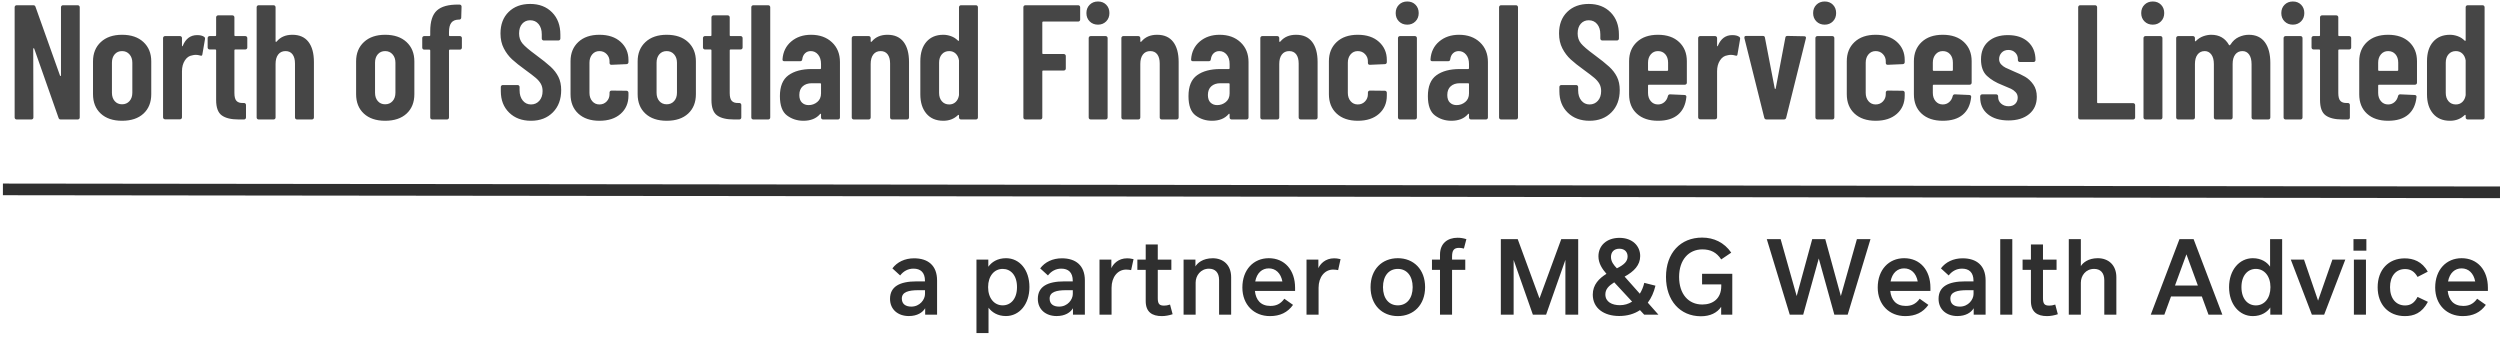 <?xml version="1.0" encoding="UTF-8"?>
<svg width="429px" height="58px" viewBox="0 0 429 58" version="1.1" xmlns="http://www.w3.org/2000/svg" xmlns:xlink="http://www.w3.org/1999/xlink">
    <!-- Generator: Sketch 60.1 (88133) - https://sketch.com -->
    <title>North of Scotland Financial Services Limited</title>
    <desc>Created with Sketch.</desc>
    <g id="Page-1" stroke="none" stroke-width="1" fill="none" fill-rule="evenodd">
        <g id="North-of-Scotland-Financial-Services-Limited" transform="translate(1, -31)">
            <rect id="Rectangle" x="0" y="0" width="500" height="120"></rect>
            <rect id="Rectangle" x="0" y="0" width="500" height="120"></rect>
            <path d="M4.396,51.5 C4.489,51.5 4.569,51.467 4.634,51.402 C4.699,51.337 4.732,51.257 4.732,51.164 L4.732,51.164 L4.704,39.376 C4.704,39.32 4.727,39.287 4.774,39.278 C4.821,39.269 4.853,39.292 4.872,39.348 L4.872,39.348 L9.044,51.22 C9.1,51.407 9.221,51.5 9.408,51.5 L9.408,51.5 L12.348,51.5 C12.441,51.5 12.521,51.467 12.586,51.402 C12.651,51.337 12.684,51.257 12.684,51.164 L12.684,51.164 L12.684,32.236 C12.684,32.143 12.651,32.063 12.586,31.998 C12.521,31.933 12.441,31.9 12.348,31.9 L12.348,31.9 L9.8,31.9 C9.707,31.9 9.627,31.933 9.562,31.998 C9.497,32.063 9.464,32.143 9.464,32.236 L9.464,32.236 L9.464,43.94 C9.464,43.996 9.441,44.029 9.394,44.038 C9.347,44.047 9.315,44.024 9.296,43.968 L9.296,43.968 L5.096,32.18 C5.04,31.993 4.919,31.9 4.732,31.9 L4.732,31.9 L1.848,31.9 C1.755,31.9 1.675,31.933 1.61,31.998 C1.545,32.063 1.512,32.143 1.512,32.236 L1.512,32.236 L1.512,51.164 C1.512,51.257 1.545,51.337 1.61,51.402 C1.675,51.467 1.755,51.5 1.848,51.5 L1.848,51.5 L4.396,51.5 Z M19.944,51.724 C21.512,51.724 22.739,51.313 23.626,50.492 C24.513,49.671 24.956,48.56 24.956,47.16 L24.956,47.16 L24.956,41.532 C24.956,40.151 24.508,39.045 23.612,38.214 C22.716,37.383 21.493,36.968 19.944,36.968 C18.413,36.968 17.2,37.383 16.304,38.214 C15.408,39.045 14.96,40.151 14.96,41.532 L14.96,41.532 L14.96,47.16 C14.96,48.56 15.403,49.671 16.29,50.492 C17.177,51.313 18.395,51.724 19.944,51.724 Z M19.944,48.896 C19.421,48.896 19.001,48.714 18.684,48.35 C18.367,47.986 18.208,47.505 18.208,46.908 L18.208,46.908 L18.208,41.756 C18.208,41.159 18.367,40.678 18.684,40.314 C19.001,39.95 19.421,39.768 19.944,39.768 C20.467,39.768 20.891,39.955 21.218,40.328 C21.545,40.701 21.708,41.177 21.708,41.756 L21.708,41.756 L21.708,46.908 C21.708,47.505 21.545,47.986 21.218,48.35 C20.891,48.714 20.467,48.896 19.944,48.896 Z M29.892,51.472 C29.985,51.472 30.065,51.439 30.13,51.374 C30.195,51.309 30.228,51.229 30.228,51.136 L30.228,51.136 L30.228,43.212 C30.228,42.503 30.391,41.891 30.718,41.378 C31.045,40.865 31.469,40.571 31.992,40.496 C32.179,40.44 32.384,40.412 32.608,40.412 C32.832,40.412 33.075,40.449 33.336,40.524 C33.579,40.617 33.709,40.552 33.728,40.328 L33.728,40.328 L34.176,37.724 C34.213,37.537 34.157,37.397 34.008,37.304 C33.728,37.117 33.336,37.024 32.832,37.024 C31.693,37.024 30.872,37.631 30.368,38.844 C30.349,38.919 30.321,38.951 30.284,38.942 C30.247,38.933 30.228,38.891 30.228,38.816 L30.228,38.816 L30.228,37.528 C30.228,37.435 30.195,37.355 30.13,37.29 C30.065,37.225 29.985,37.192 29.892,37.192 L29.892,37.192 L27.316,37.192 C27.223,37.192 27.143,37.225 27.078,37.29 C27.013,37.355 26.98,37.435 26.98,37.528 L26.98,37.528 L26.98,51.136 C26.98,51.229 27.013,51.309 27.078,51.374 C27.143,51.439 27.223,51.472 27.316,51.472 L27.316,51.472 L29.892,51.472 Z M40.876,51.5 C40.969,51.5 41.049,51.467 41.114,51.402 C41.179,51.337 41.212,51.257 41.212,51.164 L41.212,51.164 L41.212,49.008 C41.212,48.915 41.179,48.835 41.114,48.77 C41.049,48.705 40.969,48.672 40.876,48.672 L40.876,48.672 L40.68,48.672 C40.195,48.691 39.831,48.574 39.588,48.322 C39.345,48.07 39.224,47.617 39.224,46.964 L39.224,46.964 L39.224,39.628 C39.224,39.535 39.271,39.488 39.364,39.488 L39.364,39.488 L41.1,39.488 C41.193,39.488 41.273,39.455 41.338,39.39 C41.403,39.325 41.436,39.245 41.436,39.152 L41.436,39.152 L41.436,37.528 C41.436,37.435 41.403,37.355 41.338,37.29 C41.273,37.225 41.193,37.192 41.1,37.192 L41.1,37.192 L39.364,37.192 C39.271,37.192 39.224,37.145 39.224,37.052 L39.224,37.052 L39.224,33.972 C39.224,33.879 39.191,33.799 39.126,33.734 C39.061,33.669 38.981,33.636 38.888,33.636 L38.888,33.636 L36.424,33.636 C36.331,33.636 36.251,33.669 36.186,33.734 C36.121,33.799 36.088,33.879 36.088,33.972 L36.088,33.972 L36.088,37.052 C36.088,37.145 36.041,37.192 35.948,37.192 L35.948,37.192 L34.968,37.192 C34.875,37.192 34.795,37.225 34.73,37.29 C34.665,37.355 34.632,37.435 34.632,37.528 L34.632,37.528 L34.632,39.152 C34.632,39.245 34.665,39.325 34.73,39.39 C34.795,39.455 34.875,39.488 34.968,39.488 L34.968,39.488 L35.948,39.488 C36.041,39.488 36.088,39.535 36.088,39.628 L36.088,39.628 L36.088,48.168 C36.088,49.456 36.41,50.333 37.054,50.8 C37.698,51.267 38.655,51.5 39.924,51.5 L39.924,51.5 L40.876,51.5 Z M45.952,51.5 C46.045,51.5 46.125,51.467 46.19,51.402 C46.255,51.337 46.288,51.257 46.288,51.164 L46.288,51.164 L46.288,41.98 C46.288,41.289 46.437,40.748 46.736,40.356 C47.035,39.964 47.455,39.768 47.996,39.768 C48.519,39.768 48.92,39.955 49.2,40.328 C49.48,40.701 49.62,41.224 49.62,41.896 L49.62,41.896 L49.62,51.164 C49.62,51.257 49.653,51.337 49.718,51.402 C49.783,51.467 49.863,51.5 49.956,51.5 L49.956,51.5 L52.532,51.5 C52.625,51.5 52.705,51.467 52.77,51.402 C52.835,51.337 52.868,51.257 52.868,51.164 L52.868,51.164 L52.868,41.644 C52.868,40.151 52.555,38.998 51.93,38.186 C51.305,37.374 50.385,36.968 49.172,36.968 C48.033,36.968 47.147,37.341 46.512,38.088 C46.456,38.163 46.405,38.195 46.358,38.186 C46.311,38.177 46.288,38.144 46.288,38.088 L46.288,38.088 L46.288,32.236 C46.288,32.143 46.255,32.063 46.19,31.998 C46.125,31.933 46.045,31.9 45.952,31.9 L45.952,31.9 L43.376,31.9 C43.283,31.9 43.203,31.933 43.138,31.998 C43.073,32.063 43.04,32.143 43.04,32.236 L43.04,32.236 L43.04,51.164 C43.04,51.257 43.073,51.337 43.138,51.402 C43.203,51.467 43.283,51.5 43.376,51.5 L43.376,51.5 L45.952,51.5 Z M65.092,51.724 C66.66,51.724 67.887,51.313 68.774,50.492 C69.661,49.671 70.104,48.56 70.104,47.16 L70.104,47.16 L70.104,41.532 C70.104,40.151 69.656,39.045 68.76,38.214 C67.864,37.383 66.641,36.968 65.092,36.968 C63.561,36.968 62.348,37.383 61.452,38.214 C60.556,39.045 60.108,40.151 60.108,41.532 L60.108,41.532 L60.108,47.16 C60.108,48.56 60.551,49.671 61.438,50.492 C62.325,51.313 63.543,51.724 65.092,51.724 Z M65.092,48.896 C64.569,48.896 64.149,48.714 63.832,48.35 C63.515,47.986 63.356,47.505 63.356,46.908 L63.356,46.908 L63.356,41.756 C63.356,41.159 63.515,40.678 63.832,40.314 C64.149,39.95 64.569,39.768 65.092,39.768 C65.615,39.768 66.039,39.955 66.366,40.328 C66.693,40.701 66.856,41.177 66.856,41.756 L66.856,41.756 L66.856,46.908 C66.856,47.505 66.693,47.986 66.366,48.35 C66.039,48.714 65.615,48.896 65.092,48.896 Z M75.712,51.5 C75.805,51.5 75.885,51.467 75.95,51.402 C76.015,51.337 76.048,51.257 76.048,51.164 L76.048,51.164 L76.048,39.656 C76.048,39.563 76.095,39.516 76.188,39.516 L76.188,39.516 L77.924,39.516 C78.017,39.516 78.097,39.483 78.162,39.418 C78.227,39.353 78.26,39.273 78.26,39.18 L78.26,39.18 L78.26,37.528 C78.26,37.435 78.227,37.355 78.162,37.29 C78.097,37.225 78.017,37.192 77.924,37.192 L77.924,37.192 L76.188,37.192 C76.095,37.192 76.048,37.145 76.048,37.052 L76.048,37.052 L76.048,36.492 C76.048,35.783 76.179,35.255 76.44,34.91 C76.701,34.565 77.112,34.383 77.672,34.364 L77.672,34.364 L77.812,34.364 C77.905,34.364 77.985,34.331 78.05,34.266 C78.115,34.201 78.148,34.121 78.148,34.028 L78.148,34.028 L78.204,32.124 C78.204,32.031 78.171,31.951 78.106,31.886 C78.041,31.821 77.961,31.788 77.868,31.788 L77.868,31.788 L77.644,31.788 C75.964,31.769 74.741,32.105 73.976,32.796 C73.211,33.487 72.828,34.672 72.828,36.352 L72.828,36.352 L72.828,37.052 C72.828,37.145 72.781,37.192 72.688,37.192 L72.688,37.192 L71.792,37.192 C71.699,37.192 71.619,37.225 71.554,37.29 C71.489,37.355 71.456,37.435 71.456,37.528 L71.456,37.528 L71.456,39.18 C71.456,39.273 71.489,39.353 71.554,39.418 C71.619,39.483 71.699,39.516 71.792,39.516 L71.792,39.516 L72.688,39.516 C72.781,39.516 72.828,39.563 72.828,39.656 L72.828,39.656 L72.828,51.164 C72.828,51.257 72.861,51.337 72.926,51.402 C72.991,51.467 73.071,51.5 73.164,51.5 L73.164,51.5 L75.712,51.5 Z M90.12,51.724 C91.669,51.724 92.92,51.243 93.872,50.282 C94.824,49.321 95.3,48.047 95.3,46.46 C95.3,45.583 95.141,44.827 94.824,44.192 C94.507,43.557 94.059,42.974 93.48,42.442 C92.901,41.91 92.043,41.224 90.904,40.384 C89.784,39.563 89.033,38.919 88.65,38.452 C88.267,37.985 88.076,37.416 88.076,36.744 C88.076,36.035 88.253,35.479 88.608,35.078 C88.963,34.677 89.42,34.476 89.98,34.476 C90.577,34.476 91.058,34.695 91.422,35.134 C91.786,35.573 91.968,36.156 91.968,36.884 L91.968,36.884 L91.968,37.612 C91.968,37.705 92.001,37.785 92.066,37.85 C92.131,37.915 92.211,37.948 92.304,37.948 L92.304,37.948 L94.824,37.948 C94.917,37.948 94.997,37.915 95.062,37.85 C95.127,37.785 95.16,37.705 95.16,37.612 L95.16,37.612 L95.16,36.94 C95.16,35.353 94.684,34.079 93.732,33.118 C92.78,32.157 91.529,31.676 89.98,31.676 C88.449,31.676 87.217,32.133 86.284,33.048 C85.351,33.963 84.884,35.195 84.884,36.744 C84.884,37.715 85.075,38.569 85.458,39.306 C85.841,40.043 86.317,40.673 86.886,41.196 C87.455,41.719 88.207,42.316 89.14,42.988 C89.961,43.585 90.559,44.043 90.932,44.36 C91.305,44.677 91.595,45.013 91.8,45.368 C92.005,45.723 92.108,46.143 92.108,46.628 C92.108,47.319 91.921,47.874 91.548,48.294 C91.175,48.714 90.699,48.924 90.12,48.924 C89.541,48.924 89.07,48.7 88.706,48.252 C88.342,47.804 88.16,47.216 88.16,46.488 L88.16,46.488 L88.16,45.928 C88.16,45.835 88.127,45.755 88.062,45.69 C87.997,45.625 87.917,45.592 87.824,45.592 L87.824,45.592 L85.276,45.592 C85.183,45.592 85.103,45.625 85.038,45.69 C84.973,45.755 84.94,45.835 84.94,45.928 L84.94,45.928 L84.94,46.656 C84.94,48.168 85.416,49.391 86.368,50.324 C87.32,51.257 88.571,51.724 90.12,51.724 Z M101.86,51.724 C103.391,51.724 104.604,51.327 105.5,50.534 C106.396,49.741 106.844,48.7 106.844,47.412 L106.844,47.412 L106.844,46.908 C106.844,46.815 106.811,46.735 106.746,46.67 C106.681,46.605 106.601,46.572 106.508,46.572 L106.508,46.572 L103.932,46.544 C103.839,46.544 103.759,46.577 103.694,46.642 C103.629,46.707 103.596,46.787 103.596,46.88 L103.596,46.88 L103.596,47.16 C103.596,47.645 103.433,48.061 103.106,48.406 C102.779,48.751 102.364,48.924 101.86,48.924 C101.356,48.924 100.945,48.737 100.628,48.364 C100.311,47.991 100.152,47.515 100.152,46.936 L100.152,46.936 L100.152,41.756 C100.152,41.177 100.311,40.701 100.628,40.328 C100.945,39.955 101.356,39.768 101.86,39.768 C102.364,39.768 102.779,39.941 103.106,40.286 C103.433,40.631 103.596,41.037 103.596,41.504 L103.596,41.504 L103.596,41.784 C103.596,42.008 103.708,42.12 103.932,42.12 L103.932,42.12 L106.508,42.008 C106.601,42.008 106.681,41.975 106.746,41.91 C106.811,41.845 106.844,41.765 106.844,41.672 L106.844,41.672 L106.844,41.28 C106.844,40.029 106.396,38.998 105.5,38.186 C104.604,37.374 103.391,36.968 101.86,36.968 C100.329,36.968 99.121,37.383 98.234,38.214 C97.347,39.045 96.904,40.141 96.904,41.504 L96.904,41.504 L96.904,47.16 C96.904,48.56 97.347,49.671 98.234,50.492 C99.121,51.313 100.329,51.724 101.86,51.724 Z M113.404,51.724 C114.972,51.724 116.199,51.313 117.086,50.492 C117.973,49.671 118.416,48.56 118.416,47.16 L118.416,47.16 L118.416,41.532 C118.416,40.151 117.968,39.045 117.072,38.214 C116.176,37.383 114.953,36.968 113.404,36.968 C111.873,36.968 110.66,37.383 109.764,38.214 C108.868,39.045 108.42,40.151 108.42,41.532 L108.42,41.532 L108.42,47.16 C108.42,48.56 108.863,49.671 109.75,50.492 C110.637,51.313 111.855,51.724 113.404,51.724 Z M113.404,48.896 C112.881,48.896 112.461,48.714 112.144,48.35 C111.827,47.986 111.668,47.505 111.668,46.908 L111.668,46.908 L111.668,41.756 C111.668,41.159 111.827,40.678 112.144,40.314 C112.461,39.95 112.881,39.768 113.404,39.768 C113.927,39.768 114.351,39.955 114.678,40.328 C115.005,40.701 115.168,41.177 115.168,41.756 L115.168,41.756 L115.168,46.908 C115.168,47.505 115.005,47.986 114.678,48.35 C114.351,48.714 113.927,48.896 113.404,48.896 Z M125.872,51.5 C125.965,51.5 126.045,51.467 126.11,51.402 C126.175,51.337 126.208,51.257 126.208,51.164 L126.208,51.164 L126.208,49.008 C126.208,48.915 126.175,48.835 126.11,48.77 C126.045,48.705 125.965,48.672 125.872,48.672 L125.872,48.672 L125.676,48.672 C125.191,48.691 124.827,48.574 124.584,48.322 C124.341,48.07 124.22,47.617 124.22,46.964 L124.22,46.964 L124.22,39.628 C124.22,39.535 124.267,39.488 124.36,39.488 L124.36,39.488 L126.096,39.488 C126.189,39.488 126.269,39.455 126.334,39.39 C126.399,39.325 126.432,39.245 126.432,39.152 L126.432,39.152 L126.432,37.528 C126.432,37.435 126.399,37.355 126.334,37.29 C126.269,37.225 126.189,37.192 126.096,37.192 L126.096,37.192 L124.36,37.192 C124.267,37.192 124.22,37.145 124.22,37.052 L124.22,37.052 L124.22,33.972 C124.22,33.879 124.187,33.799 124.122,33.734 C124.057,33.669 123.977,33.636 123.884,33.636 L123.884,33.636 L121.42,33.636 C121.327,33.636 121.247,33.669 121.182,33.734 C121.117,33.799 121.084,33.879 121.084,33.972 L121.084,33.972 L121.084,37.052 C121.084,37.145 121.037,37.192 120.944,37.192 L120.944,37.192 L119.964,37.192 C119.871,37.192 119.791,37.225 119.726,37.29 C119.661,37.355 119.628,37.435 119.628,37.528 L119.628,37.528 L119.628,39.152 C119.628,39.245 119.661,39.325 119.726,39.39 C119.791,39.455 119.871,39.488 119.964,39.488 L119.964,39.488 L120.944,39.488 C121.037,39.488 121.084,39.535 121.084,39.628 L121.084,39.628 L121.084,48.168 C121.084,49.456 121.406,50.333 122.05,50.8 C122.694,51.267 123.651,51.5 124.92,51.5 L124.92,51.5 L125.872,51.5 Z M130.836,51.5 C130.929,51.5 131.009,51.467 131.074,51.402 C131.139,51.337 131.172,51.257 131.172,51.164 L131.172,51.164 L131.172,32.236 C131.172,32.143 131.139,32.063 131.074,31.998 C131.009,31.933 130.929,31.9 130.836,31.9 L130.836,31.9 L128.26,31.9 C128.167,31.9 128.087,31.933 128.022,31.998 C127.957,32.063 127.924,32.143 127.924,32.236 L127.924,32.236 L127.924,51.164 C127.924,51.257 127.957,51.337 128.022,51.402 C128.087,51.467 128.167,51.5 128.26,51.5 L128.26,51.5 L130.836,51.5 Z M136.864,51.724 C138.115,51.724 139.067,51.341 139.72,50.576 C139.757,50.52 139.795,50.501 139.832,50.52 C139.869,50.539 139.888,50.576 139.888,50.632 L139.888,50.632 L139.888,51.164 C139.888,51.257 139.921,51.337 139.986,51.402 C140.051,51.467 140.131,51.5 140.224,51.5 L140.224,51.5 L142.8,51.5 C142.893,51.5 142.973,51.467 143.038,51.402 C143.103,51.337 143.136,51.257 143.136,51.164 L143.136,51.164 L143.136,41.644 C143.136,40.244 142.679,39.115 141.764,38.256 C140.849,37.397 139.655,36.968 138.18,36.968 C136.817,36.968 135.683,37.351 134.778,38.116 C133.873,38.881 133.373,39.899 133.28,41.168 C133.261,41.392 133.364,41.504 133.588,41.504 L133.588,41.504 L136.304,41.504 C136.528,41.504 136.649,41.392 136.668,41.168 C136.724,40.739 136.883,40.398 137.144,40.146 C137.405,39.894 137.732,39.768 138.124,39.768 C138.628,39.768 139.048,39.969 139.384,40.37 C139.72,40.771 139.888,41.308 139.888,41.98 L139.888,41.98 L139.888,42.708 C139.888,42.801 139.841,42.848 139.748,42.848 L139.748,42.848 L138.292,42.848 C136.612,42.848 135.282,43.203 134.302,43.912 C133.322,44.621 132.832,45.816 132.832,47.496 C132.832,49.101 133.238,50.207 134.05,50.814 C134.862,51.421 135.8,51.724 136.864,51.724 Z M137.76,49.036 C137.293,49.036 136.911,48.891 136.612,48.602 C136.313,48.313 136.164,47.879 136.164,47.3 C136.164,46.647 136.36,46.147 136.752,45.802 C137.144,45.457 137.657,45.284 138.292,45.284 L138.292,45.284 L139.748,45.284 C139.841,45.284 139.888,45.331 139.888,45.424 L139.888,45.424 L139.888,47.02 C139.888,47.655 139.673,48.149 139.244,48.504 C138.815,48.859 138.32,49.036 137.76,49.036 Z M148.072,51.5 C148.165,51.5 148.245,51.467 148.31,51.402 C148.375,51.337 148.408,51.257 148.408,51.164 L148.408,51.164 L148.408,41.98 C148.408,41.289 148.557,40.748 148.856,40.356 C149.155,39.964 149.575,39.768 150.116,39.768 C150.639,39.768 151.04,39.955 151.32,40.328 C151.6,40.701 151.74,41.224 151.74,41.896 L151.74,41.896 L151.74,51.164 C151.74,51.257 151.773,51.337 151.838,51.402 C151.903,51.467 151.983,51.5 152.076,51.5 L152.076,51.5 L154.652,51.5 C154.745,51.5 154.825,51.467 154.89,51.402 C154.955,51.337 154.988,51.257 154.988,51.164 L154.988,51.164 L154.988,41.644 C154.988,40.151 154.675,38.998 154.05,38.186 C153.425,37.374 152.505,36.968 151.292,36.968 C150.153,36.968 149.267,37.341 148.632,38.088 C148.576,38.163 148.525,38.195 148.478,38.186 C148.431,38.177 148.408,38.144 148.408,38.088 L148.408,38.088 L148.408,37.528 C148.408,37.435 148.375,37.355 148.31,37.29 C148.245,37.225 148.165,37.192 148.072,37.192 L148.072,37.192 L145.496,37.192 C145.403,37.192 145.323,37.225 145.258,37.29 C145.193,37.355 145.16,37.435 145.16,37.528 L145.16,37.528 L145.16,51.164 C145.16,51.257 145.193,51.337 145.258,51.402 C145.323,51.467 145.403,51.5 145.496,51.5 L145.496,51.5 L148.072,51.5 Z M160.876,51.724 C161.884,51.724 162.724,51.397 163.396,50.744 C163.433,50.707 163.471,50.697 163.508,50.716 C163.545,50.735 163.564,50.772 163.564,50.828 L163.564,50.828 L163.564,51.164 C163.564,51.257 163.597,51.337 163.662,51.402 C163.727,51.467 163.807,51.5 163.9,51.5 L163.9,51.5 L166.476,51.5 C166.569,51.5 166.649,51.467 166.714,51.402 C166.779,51.337 166.812,51.257 166.812,51.164 L166.812,51.164 L166.812,32.236 C166.812,32.143 166.779,32.063 166.714,31.998 C166.649,31.933 166.569,31.9 166.476,31.9 L166.476,31.9 L163.9,31.9 C163.807,31.9 163.727,31.933 163.662,31.998 C163.597,32.063 163.564,32.143 163.564,32.236 L163.564,32.236 L163.564,37.892 C163.564,37.948 163.545,37.985 163.508,38.004 C163.471,38.023 163.433,38.013 163.396,37.976 C163.041,37.621 162.64,37.365 162.192,37.206 C161.744,37.047 161.305,36.968 160.876,36.968 C159.644,36.968 158.678,37.369 157.978,38.172 C157.278,38.975 156.928,40.085 156.928,41.504 L156.928,41.504 L156.928,47.188 C156.928,48.569 157.273,49.671 157.964,50.492 C158.655,51.313 159.625,51.724 160.876,51.724 Z M161.884,48.924 C161.361,48.924 160.941,48.742 160.624,48.378 C160.307,48.014 160.148,47.533 160.148,46.936 L160.148,46.936 L160.148,41.756 C160.148,41.159 160.307,40.678 160.624,40.314 C160.941,39.95 161.361,39.768 161.884,39.768 C162.332,39.768 162.705,39.913 163.004,40.202 C163.303,40.491 163.489,40.879 163.564,41.364 L163.564,41.364 L163.564,47.328 C163.489,47.813 163.303,48.201 163.004,48.49 C162.705,48.779 162.332,48.924 161.884,48.924 Z M177.524,51.5 C177.617,51.5 177.697,51.467 177.762,51.402 C177.827,51.337 177.86,51.257 177.86,51.164 L177.86,51.164 L177.86,43.24 C177.86,43.147 177.907,43.1 178,43.1 L178,43.1 L181.556,43.1 C181.649,43.1 181.729,43.067 181.794,43.002 C181.859,42.937 181.892,42.857 181.892,42.764 L181.892,42.764 L181.892,40.608 C181.892,40.515 181.859,40.435 181.794,40.37 C181.729,40.305 181.649,40.272 181.556,40.272 L181.556,40.272 L178,40.272 C177.907,40.272 177.86,40.225 177.86,40.132 L177.86,40.132 L177.86,34.84 C177.86,34.747 177.907,34.7 178,34.7 L178,34.7 L184.02,34.7 C184.113,34.7 184.193,34.667 184.258,34.602 C184.323,34.537 184.356,34.457 184.356,34.364 L184.356,34.364 L184.356,32.236 C184.356,32.143 184.323,32.063 184.258,31.998 C184.193,31.933 184.113,31.9 184.02,31.9 L184.02,31.9 L174.948,31.9 C174.855,31.9 174.775,31.933 174.71,31.998 C174.645,32.063 174.612,32.143 174.612,32.236 L174.612,32.236 L174.612,51.164 C174.612,51.257 174.645,51.337 174.71,51.402 C174.775,51.467 174.855,51.5 174.948,51.5 L174.948,51.5 L177.524,51.5 Z M187.416,35.232 C187.976,35.232 188.443,35.045 188.816,34.672 C189.189,34.299 189.376,33.823 189.376,33.244 C189.376,32.665 189.194,32.189 188.83,31.816 C188.466,31.443 187.995,31.256 187.416,31.256 C186.837,31.256 186.361,31.443 185.988,31.816 C185.615,32.189 185.428,32.665 185.428,33.244 C185.428,33.823 185.615,34.299 185.988,34.672 C186.361,35.045 186.837,35.232 187.416,35.232 Z M188.732,51.5 C188.825,51.5 188.905,51.467 188.97,51.402 C189.035,51.337 189.068,51.257 189.068,51.164 L189.068,51.164 L189.068,37.528 C189.068,37.435 189.035,37.355 188.97,37.29 C188.905,37.225 188.825,37.192 188.732,37.192 L188.732,37.192 L186.156,37.192 C186.063,37.192 185.983,37.225 185.918,37.29 C185.853,37.355 185.82,37.435 185.82,37.528 L185.82,37.528 L185.82,51.164 C185.82,51.257 185.853,51.337 185.918,51.402 C185.983,51.467 186.063,51.5 186.156,51.5 L186.156,51.5 L188.732,51.5 Z M194.34,51.5 C194.433,51.5 194.513,51.467 194.578,51.402 C194.643,51.337 194.676,51.257 194.676,51.164 L194.676,51.164 L194.676,41.98 C194.676,41.289 194.825,40.748 195.124,40.356 C195.423,39.964 195.843,39.768 196.384,39.768 C196.907,39.768 197.308,39.955 197.588,40.328 C197.868,40.701 198.008,41.224 198.008,41.896 L198.008,41.896 L198.008,51.164 C198.008,51.257 198.041,51.337 198.106,51.402 C198.171,51.467 198.251,51.5 198.344,51.5 L198.344,51.5 L200.92,51.5 C201.013,51.5 201.093,51.467 201.158,51.402 C201.223,51.337 201.256,51.257 201.256,51.164 L201.256,51.164 L201.256,41.644 C201.256,40.151 200.943,38.998 200.318,38.186 C199.693,37.374 198.773,36.968 197.56,36.968 C196.421,36.968 195.535,37.341 194.9,38.088 C194.844,38.163 194.793,38.195 194.746,38.186 C194.699,38.177 194.676,38.144 194.676,38.088 L194.676,38.088 L194.676,37.528 C194.676,37.435 194.643,37.355 194.578,37.29 C194.513,37.225 194.433,37.192 194.34,37.192 L194.34,37.192 L191.764,37.192 C191.671,37.192 191.591,37.225 191.526,37.29 C191.461,37.355 191.428,37.435 191.428,37.528 L191.428,37.528 L191.428,51.164 C191.428,51.257 191.461,51.337 191.526,51.402 C191.591,51.467 191.671,51.5 191.764,51.5 L191.764,51.5 L194.34,51.5 Z M206.976,51.724 C208.227,51.724 209.179,51.341 209.832,50.576 C209.869,50.52 209.907,50.501 209.944,50.52 C209.981,50.539 210,50.576 210,50.632 L210,50.632 L210,51.164 C210,51.257 210.033,51.337 210.098,51.402 C210.163,51.467 210.243,51.5 210.336,51.5 L210.336,51.5 L212.912,51.5 C213.005,51.5 213.085,51.467 213.15,51.402 C213.215,51.337 213.248,51.257 213.248,51.164 L213.248,51.164 L213.248,41.644 C213.248,40.244 212.791,39.115 211.876,38.256 C210.961,37.397 209.767,36.968 208.292,36.968 C206.929,36.968 205.795,37.351 204.89,38.116 C203.985,38.881 203.485,39.899 203.392,41.168 C203.373,41.392 203.476,41.504 203.7,41.504 L203.7,41.504 L206.416,41.504 C206.64,41.504 206.761,41.392 206.78,41.168 C206.836,40.739 206.995,40.398 207.256,40.146 C207.517,39.894 207.844,39.768 208.236,39.768 C208.74,39.768 209.16,39.969 209.496,40.37 C209.832,40.771 210,41.308 210,41.98 L210,41.98 L210,42.708 C210,42.801 209.953,42.848 209.86,42.848 L209.86,42.848 L208.404,42.848 C206.724,42.848 205.394,43.203 204.414,43.912 C203.434,44.621 202.944,45.816 202.944,47.496 C202.944,49.101 203.35,50.207 204.162,50.814 C204.974,51.421 205.912,51.724 206.976,51.724 Z M207.872,49.036 C207.405,49.036 207.023,48.891 206.724,48.602 C206.425,48.313 206.276,47.879 206.276,47.3 C206.276,46.647 206.472,46.147 206.864,45.802 C207.256,45.457 207.769,45.284 208.404,45.284 L208.404,45.284 L209.86,45.284 C209.953,45.284 210,45.331 210,45.424 L210,45.424 L210,47.02 C210,47.655 209.785,48.149 209.356,48.504 C208.927,48.859 208.432,49.036 207.872,49.036 Z M218.184,51.5 C218.277,51.5 218.357,51.467 218.422,51.402 C218.487,51.337 218.52,51.257 218.52,51.164 L218.52,51.164 L218.52,41.98 C218.52,41.289 218.669,40.748 218.968,40.356 C219.267,39.964 219.687,39.768 220.228,39.768 C220.751,39.768 221.152,39.955 221.432,40.328 C221.712,40.701 221.852,41.224 221.852,41.896 L221.852,41.896 L221.852,51.164 C221.852,51.257 221.885,51.337 221.95,51.402 C222.015,51.467 222.095,51.5 222.188,51.5 L222.188,51.5 L224.764,51.5 C224.857,51.5 224.937,51.467 225.002,51.402 C225.067,51.337 225.1,51.257 225.1,51.164 L225.1,51.164 L225.1,41.644 C225.1,40.151 224.787,38.998 224.162,38.186 C223.537,37.374 222.617,36.968 221.404,36.968 C220.265,36.968 219.379,37.341 218.744,38.088 C218.688,38.163 218.637,38.195 218.59,38.186 C218.543,38.177 218.52,38.144 218.52,38.088 L218.52,38.088 L218.52,37.528 C218.52,37.435 218.487,37.355 218.422,37.29 C218.357,37.225 218.277,37.192 218.184,37.192 L218.184,37.192 L215.608,37.192 C215.515,37.192 215.435,37.225 215.37,37.29 C215.305,37.355 215.272,37.435 215.272,37.528 L215.272,37.528 L215.272,51.164 C215.272,51.257 215.305,51.337 215.37,51.402 C215.435,51.467 215.515,51.5 215.608,51.5 L215.608,51.5 L218.184,51.5 Z M231.996,51.724 C233.527,51.724 234.74,51.327 235.636,50.534 C236.532,49.741 236.98,48.7 236.98,47.412 L236.98,47.412 L236.98,46.908 C236.98,46.815 236.947,46.735 236.882,46.67 C236.817,46.605 236.737,46.572 236.644,46.572 L236.644,46.572 L234.068,46.544 C233.975,46.544 233.895,46.577 233.83,46.642 C233.765,46.707 233.732,46.787 233.732,46.88 L233.732,46.88 L233.732,47.16 C233.732,47.645 233.569,48.061 233.242,48.406 C232.915,48.751 232.5,48.924 231.996,48.924 C231.492,48.924 231.081,48.737 230.764,48.364 C230.447,47.991 230.288,47.515 230.288,46.936 L230.288,46.936 L230.288,41.756 C230.288,41.177 230.447,40.701 230.764,40.328 C231.081,39.955 231.492,39.768 231.996,39.768 C232.5,39.768 232.915,39.941 233.242,40.286 C233.569,40.631 233.732,41.037 233.732,41.504 L233.732,41.504 L233.732,41.784 C233.732,42.008 233.844,42.12 234.068,42.12 L234.068,42.12 L236.644,42.008 C236.737,42.008 236.817,41.975 236.882,41.91 C236.947,41.845 236.98,41.765 236.98,41.672 L236.98,41.672 L236.98,41.28 C236.98,40.029 236.532,38.998 235.636,38.186 C234.74,37.374 233.527,36.968 231.996,36.968 C230.465,36.968 229.257,37.383 228.37,38.214 C227.483,39.045 227.04,40.141 227.04,41.504 L227.04,41.504 L227.04,47.16 C227.04,48.56 227.483,49.671 228.37,50.492 C229.257,51.313 230.465,51.724 231.996,51.724 Z M240.488,35.232 C241.048,35.232 241.515,35.045 241.888,34.672 C242.261,34.299 242.448,33.823 242.448,33.244 C242.448,32.665 242.266,32.189 241.902,31.816 C241.538,31.443 241.067,31.256 240.488,31.256 C239.909,31.256 239.433,31.443 239.06,31.816 C238.687,32.189 238.5,32.665 238.5,33.244 C238.5,33.823 238.687,34.299 239.06,34.672 C239.433,35.045 239.909,35.232 240.488,35.232 Z M241.804,51.5 C241.897,51.5 241.977,51.467 242.042,51.402 C242.107,51.337 242.14,51.257 242.14,51.164 L242.14,51.164 L242.14,37.528 C242.14,37.435 242.107,37.355 242.042,37.29 C241.977,37.225 241.897,37.192 241.804,37.192 L241.804,37.192 L239.228,37.192 C239.135,37.192 239.055,37.225 238.99,37.29 C238.925,37.355 238.892,37.435 238.892,37.528 L238.892,37.528 L238.892,51.164 C238.892,51.257 238.925,51.337 238.99,51.402 C239.055,51.467 239.135,51.5 239.228,51.5 L239.228,51.5 L241.804,51.5 Z M248.056,51.724 C249.307,51.724 250.259,51.341 250.912,50.576 C250.949,50.52 250.987,50.501 251.024,50.52 C251.061,50.539 251.08,50.576 251.08,50.632 L251.08,50.632 L251.08,51.164 C251.08,51.257 251.113,51.337 251.178,51.402 C251.243,51.467 251.323,51.5 251.416,51.5 L251.416,51.5 L253.992,51.5 C254.085,51.5 254.165,51.467 254.23,51.402 C254.295,51.337 254.328,51.257 254.328,51.164 L254.328,51.164 L254.328,41.644 C254.328,40.244 253.871,39.115 252.956,38.256 C252.041,37.397 250.847,36.968 249.372,36.968 C248.009,36.968 246.875,37.351 245.97,38.116 C245.065,38.881 244.565,39.899 244.472,41.168 C244.453,41.392 244.556,41.504 244.78,41.504 L244.78,41.504 L247.496,41.504 C247.72,41.504 247.841,41.392 247.86,41.168 C247.916,40.739 248.075,40.398 248.336,40.146 C248.597,39.894 248.924,39.768 249.316,39.768 C249.82,39.768 250.24,39.969 250.576,40.37 C250.912,40.771 251.08,41.308 251.08,41.98 L251.08,41.98 L251.08,42.708 C251.08,42.801 251.033,42.848 250.94,42.848 L250.94,42.848 L249.484,42.848 C247.804,42.848 246.474,43.203 245.494,43.912 C244.514,44.621 244.024,45.816 244.024,47.496 C244.024,49.101 244.43,50.207 245.242,50.814 C246.054,51.421 246.992,51.724 248.056,51.724 Z M248.952,49.036 C248.485,49.036 248.103,48.891 247.804,48.602 C247.505,48.313 247.356,47.879 247.356,47.3 C247.356,46.647 247.552,46.147 247.944,45.802 C248.336,45.457 248.849,45.284 249.484,45.284 L249.484,45.284 L250.94,45.284 C251.033,45.284 251.08,45.331 251.08,45.424 L251.08,45.424 L251.08,47.02 C251.08,47.655 250.865,48.149 250.436,48.504 C250.007,48.859 249.512,49.036 248.952,49.036 Z M259.152,51.5 C259.245,51.5 259.325,51.467 259.39,51.402 C259.455,51.337 259.488,51.257 259.488,51.164 L259.488,51.164 L259.488,32.236 C259.488,32.143 259.455,32.063 259.39,31.998 C259.325,31.933 259.245,31.9 259.152,31.9 L259.152,31.9 L256.576,31.9 C256.483,31.9 256.403,31.933 256.338,31.998 C256.273,32.063 256.24,32.143 256.24,32.236 L256.24,32.236 L256.24,51.164 C256.24,51.257 256.273,51.337 256.338,51.402 C256.403,51.467 256.483,51.5 256.576,51.5 L256.576,51.5 L259.152,51.5 Z M271.768,51.724 C273.317,51.724 274.568,51.243 275.52,50.282 C276.472,49.321 276.948,48.047 276.948,46.46 C276.948,45.583 276.789,44.827 276.472,44.192 C276.155,43.557 275.707,42.974 275.128,42.442 C274.549,41.91 273.691,41.224 272.552,40.384 C271.432,39.563 270.681,38.919 270.298,38.452 C269.915,37.985 269.724,37.416 269.724,36.744 C269.724,36.035 269.901,35.479 270.256,35.078 C270.611,34.677 271.068,34.476 271.628,34.476 C272.225,34.476 272.706,34.695 273.07,35.134 C273.434,35.573 273.616,36.156 273.616,36.884 L273.616,36.884 L273.616,37.612 C273.616,37.705 273.649,37.785 273.714,37.85 C273.779,37.915 273.859,37.948 273.952,37.948 L273.952,37.948 L276.472,37.948 C276.565,37.948 276.645,37.915 276.71,37.85 C276.775,37.785 276.808,37.705 276.808,37.612 L276.808,37.612 L276.808,36.94 C276.808,35.353 276.332,34.079 275.38,33.118 C274.428,32.157 273.177,31.676 271.628,31.676 C270.097,31.676 268.865,32.133 267.932,33.048 C266.999,33.963 266.532,35.195 266.532,36.744 C266.532,37.715 266.723,38.569 267.106,39.306 C267.489,40.043 267.965,40.673 268.534,41.196 C269.103,41.719 269.855,42.316 270.788,42.988 C271.609,43.585 272.207,44.043 272.58,44.36 C272.953,44.677 273.243,45.013 273.448,45.368 C273.653,45.723 273.756,46.143 273.756,46.628 C273.756,47.319 273.569,47.874 273.196,48.294 C272.823,48.714 272.347,48.924 271.768,48.924 C271.189,48.924 270.718,48.7 270.354,48.252 C269.99,47.804 269.808,47.216 269.808,46.488 L269.808,46.488 L269.808,45.928 C269.808,45.835 269.775,45.755 269.71,45.69 C269.645,45.625 269.565,45.592 269.472,45.592 L269.472,45.592 L266.924,45.592 C266.831,45.592 266.751,45.625 266.686,45.69 C266.621,45.755 266.588,45.835 266.588,45.928 L266.588,45.928 L266.588,46.656 C266.588,48.168 267.064,49.391 268.016,50.324 C268.968,51.257 270.219,51.724 271.768,51.724 Z M283.508,51.724 C284.983,51.724 286.131,51.374 286.952,50.674 C287.773,49.974 288.249,48.971 288.38,47.664 C288.399,47.552 288.375,47.463 288.31,47.398 C288.245,47.333 288.165,47.3 288.072,47.3 L288.072,47.3 L285.58,47.188 C285.393,47.188 285.272,47.281 285.216,47.468 C285.123,47.897 284.922,48.247 284.614,48.518 C284.306,48.789 283.937,48.924 283.508,48.924 C283.004,48.924 282.593,48.737 282.276,48.364 C281.959,47.991 281.8,47.515 281.8,46.936 L281.8,46.936 L281.8,45.676 C281.8,45.583 281.847,45.536 281.94,45.536 L281.94,45.536 L288.128,45.536 C288.221,45.536 288.301,45.503 288.366,45.438 C288.431,45.373 288.464,45.293 288.464,45.2 L288.464,45.2 L288.464,41.504 C288.464,40.141 288.021,39.045 287.134,38.214 C286.247,37.383 285.039,36.968 283.508,36.968 C281.977,36.968 280.769,37.383 279.882,38.214 C278.995,39.045 278.552,40.141 278.552,41.504 L278.552,41.504 L278.552,47.188 C278.552,48.588 278.995,49.694 279.882,50.506 C280.769,51.318 281.977,51.724 283.508,51.724 Z M285.104,43.156 L281.94,43.156 C281.847,43.156 281.8,43.109 281.8,43.016 L281.8,43.016 L281.8,41.756 C281.8,41.177 281.959,40.701 282.276,40.328 C282.593,39.955 283.004,39.768 283.508,39.768 C284.031,39.768 284.451,39.95 284.768,40.314 C285.085,40.678 285.244,41.159 285.244,41.756 L285.244,41.756 L285.244,43.016 C285.244,43.109 285.197,43.156 285.104,43.156 L285.104,43.156 Z M293.316,51.472 C293.409,51.472 293.489,51.439 293.554,51.374 C293.619,51.309 293.652,51.229 293.652,51.136 L293.652,51.136 L293.652,43.212 C293.652,42.503 293.815,41.891 294.142,41.378 C294.469,40.865 294.893,40.571 295.416,40.496 C295.603,40.44 295.808,40.412 296.032,40.412 C296.256,40.412 296.499,40.449 296.76,40.524 C297.003,40.617 297.133,40.552 297.152,40.328 L297.152,40.328 L297.6,37.724 C297.637,37.537 297.581,37.397 297.432,37.304 C297.152,37.117 296.76,37.024 296.256,37.024 C295.117,37.024 294.296,37.631 293.792,38.844 C293.773,38.919 293.745,38.951 293.708,38.942 C293.671,38.933 293.652,38.891 293.652,38.816 L293.652,38.816 L293.652,37.528 C293.652,37.435 293.619,37.355 293.554,37.29 C293.489,37.225 293.409,37.192 293.316,37.192 L293.316,37.192 L290.74,37.192 C290.647,37.192 290.567,37.225 290.502,37.29 C290.437,37.355 290.404,37.435 290.404,37.528 L290.404,37.528 L290.404,51.136 C290.404,51.229 290.437,51.309 290.502,51.374 C290.567,51.439 290.647,51.472 290.74,51.472 L290.74,51.472 L293.316,51.472 Z M305.112,51.5 C305.317,51.5 305.448,51.407 305.504,51.22 L305.504,51.22 L308.892,37.584 C308.948,37.341 308.845,37.22 308.584,37.22 L308.584,37.22 L305.728,37.164 C305.504,37.164 305.383,37.267 305.364,37.472 L305.364,37.472 L303.712,46.18 C303.693,46.236 303.665,46.264 303.628,46.264 C303.591,46.264 303.563,46.236 303.544,46.18 L303.544,46.18 L301.864,37.472 C301.845,37.267 301.724,37.164 301.5,37.164 L301.5,37.164 L298.644,37.164 C298.439,37.164 298.336,37.248 298.336,37.416 L298.336,37.416 L298.336,37.528 L301.752,51.22 C301.808,51.407 301.939,51.5 302.144,51.5 L302.144,51.5 L305.112,51.5 Z M312.12,35.232 C312.68,35.232 313.147,35.045 313.52,34.672 C313.893,34.299 314.08,33.823 314.08,33.244 C314.08,32.665 313.898,32.189 313.534,31.816 C313.17,31.443 312.699,31.256 312.12,31.256 C311.541,31.256 311.065,31.443 310.692,31.816 C310.319,32.189 310.132,32.665 310.132,33.244 C310.132,33.823 310.319,34.299 310.692,34.672 C311.065,35.045 311.541,35.232 312.12,35.232 Z M313.436,51.5 C313.529,51.5 313.609,51.467 313.674,51.402 C313.739,51.337 313.772,51.257 313.772,51.164 L313.772,51.164 L313.772,37.528 C313.772,37.435 313.739,37.355 313.674,37.29 C313.609,37.225 313.529,37.192 313.436,37.192 L313.436,37.192 L310.86,37.192 C310.767,37.192 310.687,37.225 310.622,37.29 C310.557,37.355 310.524,37.435 310.524,37.528 L310.524,37.528 L310.524,51.164 C310.524,51.257 310.557,51.337 310.622,51.402 C310.687,51.467 310.767,51.5 310.86,51.5 L310.86,51.5 L313.436,51.5 Z M320.864,51.724 C322.395,51.724 323.608,51.327 324.504,50.534 C325.4,49.741 325.848,48.7 325.848,47.412 L325.848,47.412 L325.848,46.908 C325.848,46.815 325.815,46.735 325.75,46.67 C325.685,46.605 325.605,46.572 325.512,46.572 L325.512,46.572 L322.936,46.544 C322.843,46.544 322.763,46.577 322.698,46.642 C322.633,46.707 322.6,46.787 322.6,46.88 L322.6,46.88 L322.6,47.16 C322.6,47.645 322.437,48.061 322.11,48.406 C321.783,48.751 321.368,48.924 320.864,48.924 C320.36,48.924 319.949,48.737 319.632,48.364 C319.315,47.991 319.156,47.515 319.156,46.936 L319.156,46.936 L319.156,41.756 C319.156,41.177 319.315,40.701 319.632,40.328 C319.949,39.955 320.36,39.768 320.864,39.768 C321.368,39.768 321.783,39.941 322.11,40.286 C322.437,40.631 322.6,41.037 322.6,41.504 L322.6,41.504 L322.6,41.784 C322.6,42.008 322.712,42.12 322.936,42.12 L322.936,42.12 L325.512,42.008 C325.605,42.008 325.685,41.975 325.75,41.91 C325.815,41.845 325.848,41.765 325.848,41.672 L325.848,41.672 L325.848,41.28 C325.848,40.029 325.4,38.998 324.504,38.186 C323.608,37.374 322.395,36.968 320.864,36.968 C319.333,36.968 318.125,37.383 317.238,38.214 C316.351,39.045 315.908,40.141 315.908,41.504 L315.908,41.504 L315.908,47.16 C315.908,48.56 316.351,49.671 317.238,50.492 C318.125,51.313 319.333,51.724 320.864,51.724 Z M332.38,51.724 C333.855,51.724 335.003,51.374 335.824,50.674 C336.645,49.974 337.121,48.971 337.252,47.664 C337.271,47.552 337.247,47.463 337.182,47.398 C337.117,47.333 337.037,47.3 336.944,47.3 L336.944,47.3 L334.452,47.188 C334.265,47.188 334.144,47.281 334.088,47.468 C333.995,47.897 333.794,48.247 333.486,48.518 C333.178,48.789 332.809,48.924 332.38,48.924 C331.876,48.924 331.465,48.737 331.148,48.364 C330.831,47.991 330.672,47.515 330.672,46.936 L330.672,46.936 L330.672,45.676 C330.672,45.583 330.719,45.536 330.812,45.536 L330.812,45.536 L337,45.536 C337.093,45.536 337.173,45.503 337.238,45.438 C337.303,45.373 337.336,45.293 337.336,45.2 L337.336,45.2 L337.336,41.504 C337.336,40.141 336.893,39.045 336.006,38.214 C335.119,37.383 333.911,36.968 332.38,36.968 C330.849,36.968 329.641,37.383 328.754,38.214 C327.867,39.045 327.424,40.141 327.424,41.504 L327.424,41.504 L327.424,47.188 C327.424,48.588 327.867,49.694 328.754,50.506 C329.641,51.318 330.849,51.724 332.38,51.724 Z M333.976,43.156 L330.812,43.156 C330.719,43.156 330.672,43.109 330.672,43.016 L330.672,43.016 L330.672,41.756 C330.672,41.177 330.831,40.701 331.148,40.328 C331.465,39.955 331.876,39.768 332.38,39.768 C332.903,39.768 333.323,39.95 333.64,40.314 C333.957,40.678 334.116,41.159 334.116,41.756 L334.116,41.756 L334.116,43.016 C334.116,43.109 334.069,43.156 333.976,43.156 L333.976,43.156 Z M343.644,51.668 C345.137,51.668 346.323,51.304 347.2,50.576 C348.077,49.848 348.516,48.859 348.516,47.608 C348.516,46.768 348.315,46.063 347.914,45.494 C347.513,44.925 347.046,44.486 346.514,44.178 C345.982,43.87 345.324,43.557 344.54,43.24 C343.887,42.96 343.42,42.75 343.14,42.61 C342.86,42.47 342.608,42.279 342.384,42.036 C342.16,41.793 342.048,41.495 342.048,41.14 C342.048,40.711 342.193,40.342 342.482,40.034 C342.771,39.726 343.159,39.572 343.644,39.572 C344.111,39.572 344.498,39.721 344.806,40.02 C345.114,40.319 345.268,40.692 345.268,41.14 L345.268,41.14 L345.268,41.308 C345.268,41.401 345.301,41.481 345.366,41.546 C345.431,41.611 345.511,41.644 345.604,41.644 L345.604,41.644 L347.956,41.644 C348.049,41.644 348.129,41.611 348.194,41.546 C348.259,41.481 348.292,41.401 348.292,41.308 C348.292,40.001 347.867,38.961 347.018,38.186 C346.169,37.411 345.016,37.024 343.56,37.024 C342.141,37.024 341.017,37.393 340.186,38.13 C339.355,38.867 338.94,39.889 338.94,41.196 C338.94,42.447 339.281,43.389 339.962,44.024 C340.643,44.659 341.516,45.181 342.58,45.592 C343.308,45.891 343.812,46.105 344.092,46.236 C344.372,46.367 344.633,46.558 344.876,46.81 C345.119,47.062 345.24,47.375 345.24,47.748 C345.24,48.177 345.1,48.532 344.82,48.812 C344.54,49.092 344.157,49.232 343.672,49.232 C343.168,49.232 342.743,49.083 342.398,48.784 C342.053,48.485 341.88,48.112 341.88,47.664 L341.88,47.664 L341.88,47.524 C341.88,47.431 341.847,47.351 341.782,47.286 C341.717,47.221 341.637,47.188 341.544,47.188 L341.544,47.188 L339.136,47.188 C339.043,47.188 338.963,47.221 338.898,47.286 C338.833,47.351 338.8,47.431 338.8,47.524 L338.8,47.524 L338.8,47.72 C338.8,48.933 339.239,49.895 340.116,50.604 C340.993,51.313 342.169,51.668 343.644,51.668 Z M365.052,51.5 C365.145,51.5 365.225,51.467 365.29,51.402 C365.355,51.337 365.388,51.257 365.388,51.164 L365.388,51.164 L365.388,49.036 C365.388,48.943 365.355,48.863 365.29,48.798 C365.225,48.733 365.145,48.7 365.052,48.7 L365.052,48.7 L359.004,48.7 C358.911,48.7 358.864,48.653 358.864,48.56 L358.864,48.56 L358.864,32.236 C358.864,32.143 358.831,32.063 358.766,31.998 C358.701,31.933 358.621,31.9 358.528,31.9 L358.528,31.9 L355.952,31.9 C355.859,31.9 355.779,31.933 355.714,31.998 C355.649,32.063 355.616,32.143 355.616,32.236 L355.616,32.236 L355.616,51.164 C355.616,51.257 355.649,51.337 355.714,51.402 C355.779,51.467 355.859,51.5 355.952,51.5 L355.952,51.5 L365.052,51.5 Z M368.42,35.232 C368.98,35.232 369.447,35.045 369.82,34.672 C370.193,34.299 370.38,33.823 370.38,33.244 C370.38,32.665 370.198,32.189 369.834,31.816 C369.47,31.443 368.999,31.256 368.42,31.256 C367.841,31.256 367.365,31.443 366.992,31.816 C366.619,32.189 366.432,32.665 366.432,33.244 C366.432,33.823 366.619,34.299 366.992,34.672 C367.365,35.045 367.841,35.232 368.42,35.232 Z M369.736,51.5 C369.829,51.5 369.909,51.467 369.974,51.402 C370.039,51.337 370.072,51.257 370.072,51.164 L370.072,51.164 L370.072,37.528 C370.072,37.435 370.039,37.355 369.974,37.29 C369.909,37.225 369.829,37.192 369.736,37.192 L369.736,37.192 L367.16,37.192 C367.067,37.192 366.987,37.225 366.922,37.29 C366.857,37.355 366.824,37.435 366.824,37.528 L366.824,37.528 L366.824,51.164 C366.824,51.257 366.857,51.337 366.922,51.402 C366.987,51.467 367.067,51.5 367.16,51.5 L367.16,51.5 L369.736,51.5 Z M375.316,51.5 C375.409,51.5 375.489,51.467 375.554,51.402 C375.619,51.337 375.652,51.257 375.652,51.164 L375.652,51.164 L375.652,41.98 C375.652,41.289 375.801,40.748 376.1,40.356 C376.399,39.964 376.809,39.768 377.332,39.768 C377.799,39.768 378.177,39.964 378.466,40.356 C378.755,40.748 378.9,41.299 378.9,42.008 L378.9,42.008 L378.9,51.164 C378.9,51.257 378.933,51.337 378.998,51.402 C379.063,51.467 379.143,51.5 379.236,51.5 L379.236,51.5 L381.784,51.5 C381.877,51.5 381.957,51.467 382.022,51.402 C382.087,51.337 382.12,51.257 382.12,51.164 L382.12,51.164 L382.12,41.98 C382.12,41.289 382.269,40.748 382.568,40.356 C382.867,39.964 383.277,39.768 383.8,39.768 C384.285,39.768 384.668,39.964 384.948,40.356 C385.228,40.748 385.368,41.299 385.368,42.008 L385.368,42.008 L385.368,51.164 C385.368,51.257 385.401,51.337 385.466,51.402 C385.531,51.467 385.611,51.5 385.704,51.5 L385.704,51.5 L388.252,51.5 C388.345,51.5 388.425,51.467 388.49,51.402 C388.555,51.337 388.588,51.257 388.588,51.164 L388.588,51.164 L388.588,41.784 C388.588,40.272 388.275,39.091 387.65,38.242 C387.025,37.393 386.105,36.968 384.892,36.968 C384.313,36.968 383.739,37.099 383.17,37.36 C382.601,37.621 382.129,38.051 381.756,38.648 C381.644,38.779 381.56,38.807 381.504,38.732 C380.851,37.556 379.833,36.968 378.452,36.968 C378.004,36.968 377.547,37.052 377.08,37.22 C376.613,37.388 376.193,37.659 375.82,38.032 C375.783,38.088 375.745,38.107 375.708,38.088 C375.671,38.069 375.652,38.032 375.652,37.976 L375.652,37.976 L375.652,37.528 C375.652,37.435 375.619,37.355 375.554,37.29 C375.489,37.225 375.409,37.192 375.316,37.192 L375.316,37.192 L372.768,37.192 C372.675,37.192 372.595,37.225 372.53,37.29 C372.465,37.355 372.432,37.435 372.432,37.528 L372.432,37.528 L372.432,51.164 C372.432,51.257 372.465,51.337 372.53,51.402 C372.595,51.467 372.675,51.5 372.768,51.5 L372.768,51.5 L375.316,51.5 Z M392.46,35.232 C393.02,35.232 393.487,35.045 393.86,34.672 C394.233,34.299 394.42,33.823 394.42,33.244 C394.42,32.665 394.238,32.189 393.874,31.816 C393.51,31.443 393.039,31.256 392.46,31.256 C391.881,31.256 391.405,31.443 391.032,31.816 C390.659,32.189 390.472,32.665 390.472,33.244 C390.472,33.823 390.659,34.299 391.032,34.672 C391.405,35.045 391.881,35.232 392.46,35.232 Z M393.776,51.5 C393.869,51.5 393.949,51.467 394.014,51.402 C394.079,51.337 394.112,51.257 394.112,51.164 L394.112,51.164 L394.112,37.528 C394.112,37.435 394.079,37.355 394.014,37.29 C393.949,37.225 393.869,37.192 393.776,37.192 L393.776,37.192 L391.2,37.192 C391.107,37.192 391.027,37.225 390.962,37.29 C390.897,37.355 390.864,37.435 390.864,37.528 L390.864,37.528 L390.864,51.164 C390.864,51.257 390.897,51.337 390.962,51.402 C391.027,51.467 391.107,51.5 391.2,51.5 L391.2,51.5 L393.776,51.5 Z M401.904,51.5 C401.997,51.5 402.077,51.467 402.142,51.402 C402.207,51.337 402.24,51.257 402.24,51.164 L402.24,51.164 L402.24,49.008 C402.24,48.915 402.207,48.835 402.142,48.77 C402.077,48.705 401.997,48.672 401.904,48.672 L401.904,48.672 L401.708,48.672 C401.223,48.691 400.859,48.574 400.616,48.322 C400.373,48.07 400.252,47.617 400.252,46.964 L400.252,46.964 L400.252,39.628 C400.252,39.535 400.299,39.488 400.392,39.488 L400.392,39.488 L402.128,39.488 C402.221,39.488 402.301,39.455 402.366,39.39 C402.431,39.325 402.464,39.245 402.464,39.152 L402.464,39.152 L402.464,37.528 C402.464,37.435 402.431,37.355 402.366,37.29 C402.301,37.225 402.221,37.192 402.128,37.192 L402.128,37.192 L400.392,37.192 C400.299,37.192 400.252,37.145 400.252,37.052 L400.252,37.052 L400.252,33.972 C400.252,33.879 400.219,33.799 400.154,33.734 C400.089,33.669 400.009,33.636 399.916,33.636 L399.916,33.636 L397.452,33.636 C397.359,33.636 397.279,33.669 397.214,33.734 C397.149,33.799 397.116,33.879 397.116,33.972 L397.116,33.972 L397.116,37.052 C397.116,37.145 397.069,37.192 396.976,37.192 L396.976,37.192 L395.996,37.192 C395.903,37.192 395.823,37.225 395.758,37.29 C395.693,37.355 395.66,37.435 395.66,37.528 L395.66,37.528 L395.66,39.152 C395.66,39.245 395.693,39.325 395.758,39.39 C395.823,39.455 395.903,39.488 395.996,39.488 L395.996,39.488 L396.976,39.488 C397.069,39.488 397.116,39.535 397.116,39.628 L397.116,39.628 L397.116,48.168 C397.116,49.456 397.438,50.333 398.082,50.8 C398.726,51.267 399.683,51.5 400.952,51.5 L400.952,51.5 L401.904,51.5 Z M408.8,51.724 C410.275,51.724 411.423,51.374 412.244,50.674 C413.065,49.974 413.541,48.971 413.672,47.664 C413.691,47.552 413.667,47.463 413.602,47.398 C413.537,47.333 413.457,47.3 413.364,47.3 L413.364,47.3 L410.872,47.188 C410.685,47.188 410.564,47.281 410.508,47.468 C410.415,47.897 410.214,48.247 409.906,48.518 C409.598,48.789 409.229,48.924 408.8,48.924 C408.296,48.924 407.885,48.737 407.568,48.364 C407.251,47.991 407.092,47.515 407.092,46.936 L407.092,46.936 L407.092,45.676 C407.092,45.583 407.139,45.536 407.232,45.536 L407.232,45.536 L413.42,45.536 C413.513,45.536 413.593,45.503 413.658,45.438 C413.723,45.373 413.756,45.293 413.756,45.2 L413.756,45.2 L413.756,41.504 C413.756,40.141 413.313,39.045 412.426,38.214 C411.539,37.383 410.331,36.968 408.8,36.968 C407.269,36.968 406.061,37.383 405.174,38.214 C404.287,39.045 403.844,40.141 403.844,41.504 L403.844,41.504 L403.844,47.188 C403.844,48.588 404.287,49.694 405.174,50.506 C406.061,51.318 407.269,51.724 408.8,51.724 Z M410.396,43.156 L407.232,43.156 C407.139,43.156 407.092,43.109 407.092,43.016 L407.092,43.016 L407.092,41.756 C407.092,41.177 407.251,40.701 407.568,40.328 C407.885,39.955 408.296,39.768 408.8,39.768 C409.323,39.768 409.743,39.95 410.06,40.314 C410.377,40.678 410.536,41.159 410.536,41.756 L410.536,41.756 L410.536,43.016 C410.536,43.109 410.489,43.156 410.396,43.156 L410.396,43.156 Z M419.42,51.724 C420.428,51.724 421.268,51.397 421.94,50.744 C421.977,50.707 422.015,50.697 422.052,50.716 C422.089,50.735 422.108,50.772 422.108,50.828 L422.108,50.828 L422.108,51.164 C422.108,51.257 422.141,51.337 422.206,51.402 C422.271,51.467 422.351,51.5 422.444,51.5 L422.444,51.5 L425.02,51.5 C425.113,51.5 425.193,51.467 425.258,51.402 C425.323,51.337 425.356,51.257 425.356,51.164 L425.356,51.164 L425.356,32.236 C425.356,32.143 425.323,32.063 425.258,31.998 C425.193,31.933 425.113,31.9 425.02,31.9 L425.02,31.9 L422.444,31.9 C422.351,31.9 422.271,31.933 422.206,31.998 C422.141,32.063 422.108,32.143 422.108,32.236 L422.108,32.236 L422.108,37.892 C422.108,37.948 422.089,37.985 422.052,38.004 C422.015,38.023 421.977,38.013 421.94,37.976 C421.585,37.621 421.184,37.365 420.736,37.206 C420.288,37.047 419.849,36.968 419.42,36.968 C418.188,36.968 417.222,37.369 416.522,38.172 C415.822,38.975 415.472,40.085 415.472,41.504 L415.472,41.504 L415.472,47.188 C415.472,48.569 415.817,49.671 416.508,50.492 C417.199,51.313 418.169,51.724 419.42,51.724 Z M420.428,48.924 C419.905,48.924 419.485,48.742 419.168,48.378 C418.851,48.014 418.692,47.533 418.692,46.936 L418.692,46.936 L418.692,41.756 C418.692,41.159 418.851,40.678 419.168,40.314 C419.485,39.95 419.905,39.768 420.428,39.768 C420.876,39.768 421.249,39.913 421.548,40.202 C421.847,40.491 422.033,40.879 422.108,41.364 L422.108,41.364 L422.108,47.328 C422.033,47.813 421.847,48.201 421.548,48.49 C421.249,48.779 420.876,48.924 420.428,48.924 Z" id="NorthofScotlandFinancialServicesLimited" fill="#464646" fill-rule="nonzero"></path>
            <path d="M154.951,85.234 C156.418,85.234 157.327,84.613 157.759,83.893 L157.759,85 L159.802,85 L159.802,79.123 C159.802,76.549 158.236,75.325 155.86,75.325 C154.267,75.325 152.953,75.964 152.134,77.053 L153.466,78.268 C154.015,77.557 154.789,77.098 155.752,77.098 C156.958,77.098 157.723,77.737 157.723,79.177 L157.723,79.285 L156.283,79.285 C153.385,79.285 151.729,80.176 151.729,82.282 C151.729,84.136 153.124,85.234 154.951,85.234 Z M155.383,83.614 C154.375,83.614 153.754,83.146 153.754,82.237 C153.754,81.094 154.924,80.797 156.607,80.797 L157.732,80.797 L157.732,81.454 C157.732,82.381 156.859,83.614 155.383,83.614 Z M168.631,88.15 L168.631,83.803 C169.225,84.604 170.215,85.234 171.619,85.234 C173.905,85.234 175.651,83.227 175.651,80.266 C175.651,77.26 173.923,75.307 171.637,75.307 C170.143,75.307 169.153,75.991 168.595,76.774 L168.595,75.55 L166.561,75.55 L166.561,88.15 L168.631,88.15 Z M171.061,83.398 C169.63,83.398 168.559,82.192 168.559,80.266 C168.559,78.358 169.621,77.143 171.061,77.143 C172.429,77.143 173.518,78.223 173.518,80.266 C173.518,82.309 172.429,83.398 171.061,83.398 Z M180.313,85.234 C181.78,85.234 182.689,84.613 183.121,83.893 L183.121,85 L185.164,85 L185.164,79.123 C185.164,76.549 183.598,75.325 181.222,75.325 C179.629,75.325 178.315,75.964 177.496,77.053 L178.828,78.268 C179.377,77.557 180.151,77.098 181.114,77.098 C182.32,77.098 183.085,77.737 183.085,79.177 L183.085,79.285 L181.645,79.285 C178.747,79.285 177.091,80.176 177.091,82.282 C177.091,84.136 178.486,85.234 180.313,85.234 Z M180.745,83.614 C179.737,83.614 179.116,83.146 179.116,82.237 C179.116,81.094 180.286,80.797 181.969,80.797 L183.094,80.797 L183.094,81.454 C183.094,82.381 182.221,83.614 180.745,83.614 Z M189.745,85 L189.745,80.374 C189.745,78.547 190.798,77.26 192.238,77.26 C192.535,77.26 192.886,77.305 193.102,77.35 L193.516,75.469 C193.066,75.352 192.661,75.325 192.418,75.325 C190.888,75.325 190.024,76.306 189.709,77.017 L189.709,75.55 L187.675,75.55 L187.675,85 L189.745,85 Z M198.376,85.243 C198.934,85.243 199.627,85.126 200.221,84.919 L199.78,83.263 C199.357,83.398 199.078,83.443 198.763,83.443 C197.953,83.443 197.674,83.164 197.674,82.156 L197.674,77.314 L200.005,77.314 L200.005,75.55 L197.674,75.55 L197.674,72.949 L195.604,72.949 L195.604,75.55 L194.173,75.55 L194.173,77.314 L195.604,77.314 L195.604,82.66 C195.604,84.559 196.711,85.243 198.376,85.243 Z M204.172,85 L204.172,79.483 C204.172,78.295 205.036,77.107 206.458,77.107 C207.511,77.107 208.195,77.755 208.195,79.051 L208.195,85 L210.265,85 L210.265,78.574 C210.265,76.441 208.879,75.316 207.106,75.316 C205.378,75.316 204.451,76.162 204.136,76.72 L204.136,75.55 L202.102,75.55 L202.102,85 L204.172,85 Z M216.916,85.243 C218.662,85.243 219.949,84.622 220.885,83.317 L219.391,82.264 C218.698,83.227 217.915,83.497 216.997,83.497 C215.332,83.497 214.504,82.462 214.342,80.923 L221.236,80.923 L221.236,80.374 C221.236,77.35 219.454,75.307 216.727,75.307 C214.099,75.307 212.191,77.287 212.191,80.338 C212.191,83.299 214.189,85.243 216.916,85.243 Z M219.058,79.303 L214.396,79.303 C214.675,77.818 215.584,77.053 216.718,77.053 C217.897,77.053 218.788,77.863 219.058,79.303 Z M225.268,85 L225.268,80.374 C225.268,78.547 226.321,77.26 227.761,77.26 C228.058,77.26 228.409,77.305 228.625,77.35 L229.039,75.469 C228.589,75.352 228.184,75.325 227.941,75.325 C226.411,75.325 225.547,76.306 225.232,77.017 L225.232,75.55 L223.198,75.55 L223.198,85 L225.268,85 Z M238.867,85.243 C241.576,85.243 243.547,83.317 243.547,80.275 C243.547,77.224 241.576,75.307 238.867,75.307 C236.149,75.307 234.187,77.224 234.187,80.275 C234.187,83.317 236.149,85.243 238.867,85.243 Z M238.867,83.398 C237.319,83.398 236.32,82.192 236.32,80.275 C236.32,78.349 237.319,77.143 238.867,77.143 C240.406,77.143 241.414,78.349 241.414,80.275 C241.414,82.192 240.406,83.398 238.867,83.398 Z M248.173,85 L248.173,77.314 L250.441,77.314 L250.441,75.55 L248.173,75.55 L248.173,75.046 C248.173,74.02 248.452,73.534 249.352,73.534 C249.595,73.534 249.883,73.561 250.207,73.651 L250.63,72.04 C250.126,71.878 249.64,71.797 249.127,71.797 C247.399,71.797 246.103,72.76 246.103,74.704 L246.103,75.55 L244.726,75.55 L244.726,77.314 L246.103,77.314 L246.103,85 L248.173,85 Z M258.739,85 L258.739,75.604 L262.042,85 L264.31,85 L267.622,75.595 L267.622,85 L269.818,85 L269.818,72.04 L266.911,72.04 L263.176,82.21 L259.441,72.04 L256.543,72.04 L256.543,85 L258.739,85 Z M276.847,85.225 C278.242,85.225 279.439,84.874 280.42,84.217 L281.149,85 L283.588,85 L281.761,82.939 C282.355,82.156 282.805,81.175 283.075,80.023 L281.158,79.537 C280.987,80.266 280.717,80.887 280.393,81.4 L277.783,78.466 C279.403,77.575 280.456,76.495 280.456,74.938 C280.456,73.174 279.097,71.815 276.901,71.815 C274.687,71.815 273.292,73.156 273.292,74.983 C273.292,76.198 273.949,77.161 274.669,77.989 C273.418,78.763 272.32,79.843 272.32,81.553 C272.32,83.929 274.282,85.225 276.847,85.225 Z M276.46,77.044 C275.929,76.504 275.443,75.901 275.443,75.091 C275.443,74.263 275.956,73.678 276.883,73.678 C277.846,73.678 278.296,74.299 278.296,75.001 C278.296,75.838 277.747,76.405 276.46,77.044 Z M276.973,83.371 C275.623,83.371 274.48,82.804 274.48,81.526 C274.48,80.644 275.02,80.068 276.001,79.447 L279.07,82.759 C278.431,83.173 277.711,83.371 276.973,83.371 Z M290.878,85.27 C292.444,85.27 293.659,84.694 294.352,83.65 L294.352,85 L296.26,85 L296.26,77.989 L291.076,77.989 L291.076,79.807 L294.37,79.807 L294.37,80.104 C294.361,82.219 292.966,83.254 291.112,83.254 C288.736,83.254 287.134,81.463 287.134,78.52 C287.134,75.568 288.799,73.795 291.121,73.795 C292.552,73.795 293.56,74.308 294.361,75.514 L296.08,74.353 C294.883,72.607 293.083,71.77 291.094,71.77 C287.35,71.77 284.884,74.425 284.884,78.52 C284.884,82.57 287.296,85.27 290.878,85.27 Z M308.428,85 L311.101,75.352 L313.774,85 L316.06,85 L319.975,72.04 L317.644,72.04 L314.89,81.805 L312.217,72.04 L309.976,72.04 L307.312,81.805 L304.558,72.04 L302.182,72.04 L306.124,85 L308.428,85 Z M325.942,85.243 C327.688,85.243 328.975,84.622 329.911,83.317 L328.417,82.264 C327.724,83.227 326.941,83.497 326.023,83.497 C324.358,83.497 323.53,82.462 323.368,80.923 L330.262,80.923 L330.262,80.374 C330.262,77.35 328.48,75.307 325.753,75.307 C323.125,75.307 321.217,77.287 321.217,80.338 C321.217,83.299 323.215,85.243 325.942,85.243 Z M328.084,79.303 L323.422,79.303 C323.701,77.818 324.61,77.053 325.744,77.053 C326.923,77.053 327.814,77.863 328.084,79.303 Z M334.879,85.234 C336.346,85.234 337.255,84.613 337.687,83.893 L337.687,85 L339.73,85 L339.73,79.123 C339.73,76.549 338.164,75.325 335.788,75.325 C334.195,75.325 332.881,75.964 332.062,77.053 L333.394,78.268 C333.943,77.557 334.717,77.098 335.68,77.098 C336.886,77.098 337.651,77.737 337.651,79.177 L337.651,79.285 L336.211,79.285 C333.313,79.285 331.657,80.176 331.657,82.282 C331.657,84.136 333.052,85.234 334.879,85.234 Z M335.311,83.614 C334.303,83.614 333.682,83.146 333.682,82.237 C333.682,81.094 334.852,80.797 336.535,80.797 L337.66,80.797 L337.66,81.454 C337.66,82.381 336.787,83.614 335.311,83.614 Z M344.311,85 L344.311,72.04 L342.241,72.04 L342.241,85 L344.311,85 Z M350.278,85.243 C350.836,85.243 351.529,85.126 352.123,84.919 L351.682,83.263 C351.259,83.398 350.98,83.443 350.665,83.443 C349.855,83.443 349.576,83.164 349.576,82.156 L349.576,77.314 L351.907,77.314 L351.907,75.55 L349.576,75.55 L349.576,72.949 L347.506,72.949 L347.506,75.55 L346.075,75.55 L346.075,77.314 L347.506,77.314 L347.506,82.66 C347.506,84.559 348.613,85.243 350.278,85.243 Z M356.074,85 L356.074,79.51 C356.074,78.331 356.884,77.143 358.351,77.143 C359.413,77.143 360.097,77.791 360.097,79.087 L360.097,85 L362.167,85 L362.167,78.583 C362.167,76.45 360.781,75.307 358.972,75.307 C357.352,75.307 356.425,76.09 356.074,76.666 L356.074,72.04 L354.004,72.04 L354.004,85 L356.074,85 Z M370.402,85 L371.545,81.877 L376.837,81.877 L377.98,85 L380.356,85 L375.424,72.04 L372.994,72.04 L368.071,85 L370.402,85 Z M376.153,79.996 L372.229,79.996 L374.191,74.641 L376.153,79.996 Z M385.585,85.243 C387.097,85.243 388.105,84.496 388.582,83.767 L388.582,85 L390.616,85 L390.616,72.04 L388.546,72.04 L388.546,76.756 C388.042,76.018 387.061,75.307 385.585,75.307 C383.281,75.307 381.508,77.323 381.508,80.275 C381.508,83.236 383.281,85.243 385.585,85.243 Z M386.107,83.407 C384.739,83.407 383.632,82.318 383.632,80.275 C383.632,78.241 384.739,77.143 386.107,77.143 C387.538,77.143 388.609,78.358 388.609,80.275 C388.609,82.192 387.556,83.407 386.107,83.407 Z M397.825,85 L401.452,75.55 L399.238,75.55 L396.781,82.588 L394.369,75.55 L392.101,75.55 L395.719,85 L397.825,85 Z M405.07,74.011 L405.07,72.04 L402.856,72.04 L402.856,74.011 L405.07,74.011 Z M404.998,85 L404.998,75.55 L402.928,75.55 L402.928,85 L404.998,85 Z M411.676,85.243 C413.179,85.243 414.601,84.757 415.627,82.795 L413.854,81.949 C413.323,82.984 412.639,83.416 411.712,83.416 C410.155,83.416 409.129,82.219 409.129,80.284 C409.129,78.403 410.11,77.17 411.712,77.17 C412.612,77.17 413.305,77.548 413.854,78.52 L415.6,77.62 C414.637,75.847 413.089,75.334 411.649,75.334 C408.859,75.334 407.005,77.287 407.005,80.293 C407.005,83.281 408.868,85.243 411.676,85.243 Z M421.603,85.243 C423.349,85.243 424.636,84.622 425.572,83.317 L424.078,82.264 C423.385,83.227 422.602,83.497 421.684,83.497 C420.019,83.497 419.191,82.462 419.029,80.923 L425.923,80.923 L425.923,80.374 C425.923,77.35 424.141,75.307 421.414,75.307 C418.786,75.307 416.878,77.287 416.878,80.338 C416.878,83.299 418.876,85.243 421.603,85.243 Z M423.745,79.303 L419.083,79.303 C419.362,77.818 420.271,77.053 421.405,77.053 C422.584,77.053 423.475,77.863 423.745,79.303 Z" id="apartnerofM&amp;GWealthAdvice" fill="#2F2F2F" fill-rule="nonzero"></path>
            <line x1="427" y1="64" x2="0.5" y2="63.5" id="Line" stroke="#2F2F2F" stroke-width="2" stroke-linecap="square"></line>
        </g>
    </g>
</svg>